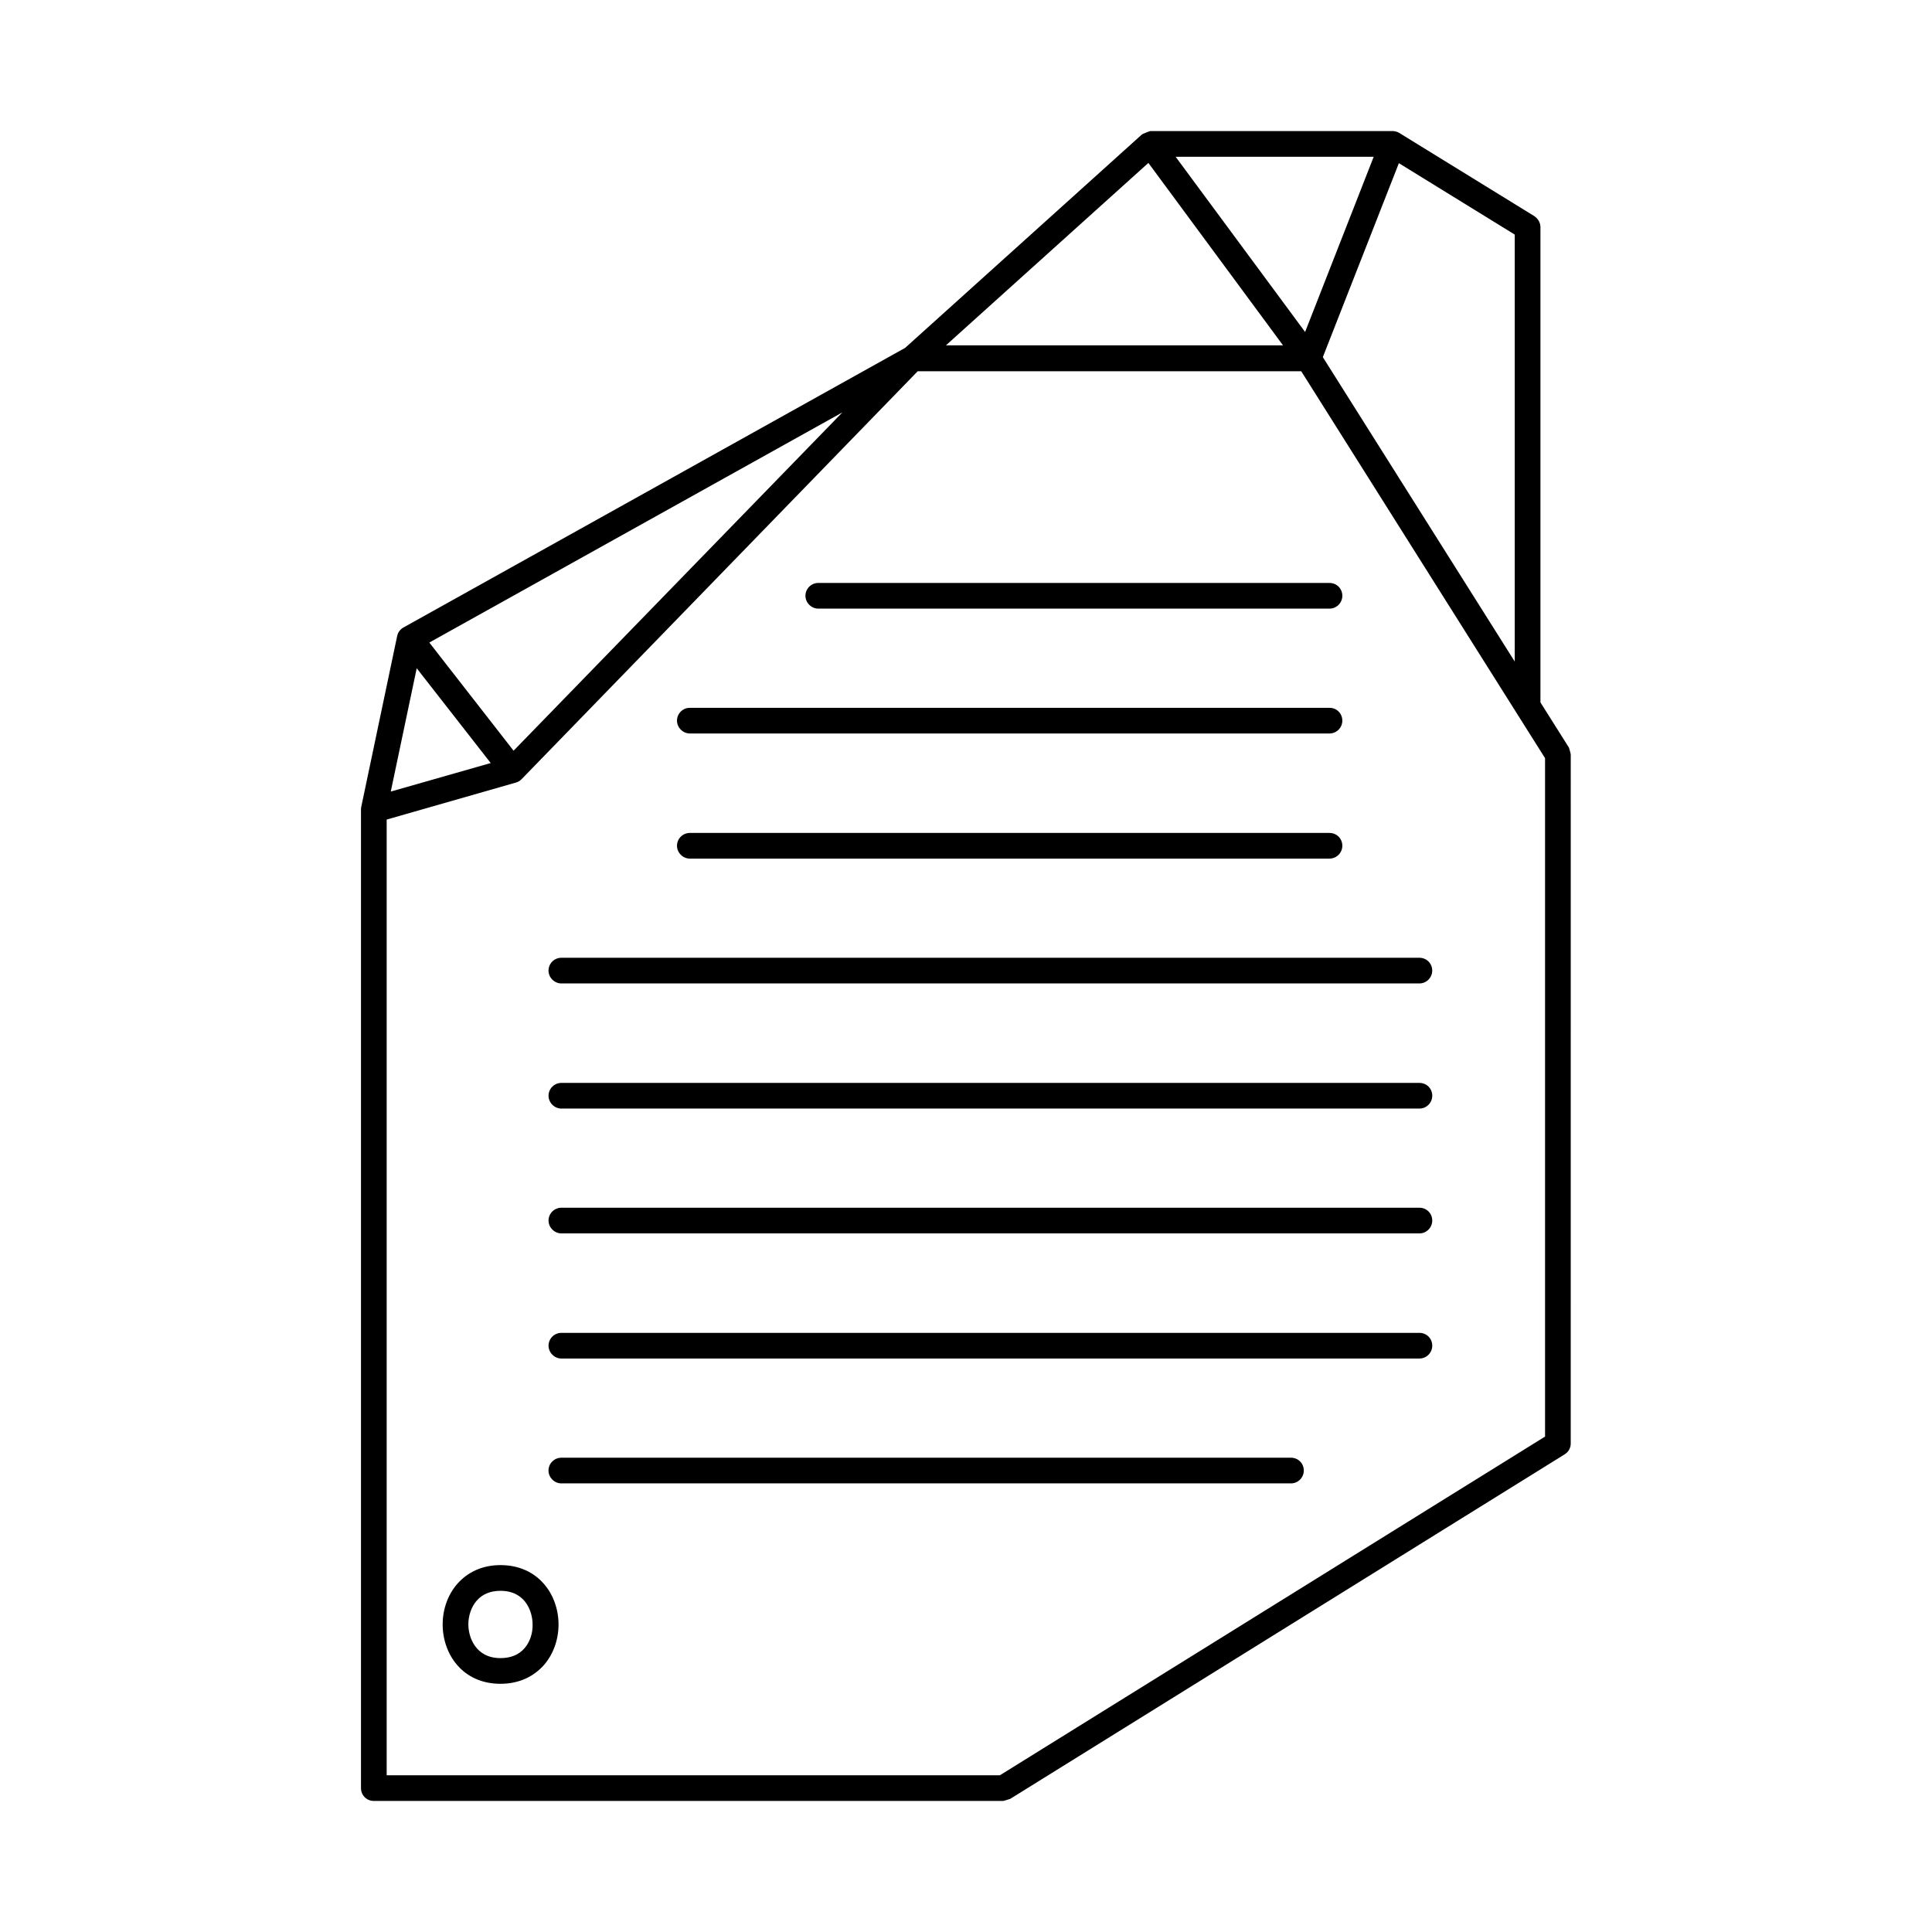 <?xml version="1.0" encoding="UTF-8"?>
<!-- Uploaded to: ICON Repo, www.iconrepo.com, Generator: ICON Repo Mixer Tools -->
<svg fill="#000000" width="800px" height="800px" version="1.1" viewBox="144 144 512 512" xmlns="http://www.w3.org/2000/svg">
 <g>
  <path d="m559.79 342.13-7.559-11.984v-125.95c0-1.156-0.613-2.246-1.633-2.926l-35.812-22.059c-0.41-0.277-1.227-0.48-1.77-0.48h-64.133c-0.203 0-2.246 0.816-2.246 0.887l-62.773 56.578-132.9 74.07c-0.887 0.477-1.496 1.293-1.703 2.246l-9.531 45.344c-0.066 0.203-0.066 0.68-0.066 0.75v259.26c0 1.906 1.496 3.402 3.402 3.402h166.87c0.613-0.203 1.156-0.34 1.77-0.543l146.92-91.297c1.02-0.613 1.633-1.703 1.633-2.859l0.004-182.67c-0.137-0.613-0.273-1.156-0.477-1.77zm-14.367-22.809-50.859-80.676 20.152-51.402 30.707 18.926zm-265.32 23.625-22.332-28.664 109.48-61zm168.23-155.77 35.676 48.34h-89.324zm41.531 44.801-34.312-46.434h52.492zm-235.43 89.117 19.609 25.121-26.484 7.559zm299.09 203.57-144.54 89.801h-162.51v-253.27l34.246-9.805c0.543-0.137 1.09-0.477 1.496-0.887l104.98-108.11h101.65l64.609 102.53v179.74z"/>
  <path d="m357.45 301.89c0 1.84 1.566 3.402 3.402 3.402h135.48c1.906 0 3.402-1.566 3.402-3.402 0-1.906-1.496-3.402-3.402-3.402h-135.48c-1.836 0-3.402 1.496-3.402 3.402z"/>
  <path d="m326.81 338.38h169.52c1.906 0 3.402-1.566 3.402-3.402 0-1.906-1.496-3.402-3.402-3.402h-169.52c-1.84 0-3.402 1.496-3.402 3.402 0 1.836 1.566 3.402 3.402 3.402z"/>
  <path d="m326.81 371.54h169.52c1.906 0 3.402-1.566 3.402-3.402 0-1.906-1.496-3.402-3.402-3.402h-169.52c-1.84 0-3.402 1.496-3.402 3.402 0 1.836 1.566 3.402 3.402 3.402z"/>
  <path d="m289.36 401.22c0 1.84 1.566 3.402 3.402 3.402h227.39c1.906 0 3.402-1.566 3.402-3.402 0-1.906-1.496-3.402-3.402-3.402h-227.39c-1.836 0-3.402 1.496-3.402 3.402z"/>
  <path d="m520.16 430.98h-227.39c-1.84 0-3.402 1.496-3.402 3.402 0 1.84 1.566 3.402 3.402 3.402h227.39c1.906 0 3.402-1.566 3.402-3.402 0-1.906-1.496-3.402-3.402-3.402z"/>
  <path d="m520.16 464.06h-227.39c-1.84 0-3.402 1.496-3.402 3.402 0 1.84 1.566 3.402 3.402 3.402h227.39c1.906 0 3.402-1.566 3.402-3.402 0-1.902-1.496-3.402-3.402-3.402z"/>
  <path d="m520.16 497.22h-227.39c-1.84 0-3.402 1.496-3.402 3.402 0 1.84 1.566 3.402 3.402 3.402h227.39c1.906 0 3.402-1.566 3.402-3.402 0-1.902-1.496-3.402-3.402-3.402z"/>
  <path d="m486.12 530.31h-193.36c-1.84 0-3.402 1.496-3.402 3.402 0 1.84 1.566 3.402 3.402 3.402h193.36c1.906 0 3.402-1.566 3.402-3.402 0.004-1.906-1.496-3.402-3.402-3.402z"/>
  <path d="m276.63 558.77c-4.699 0-8.645 1.77-11.508 5.039-2.449 2.859-3.812 6.672-3.812 10.688 0 7.828 5.242 15.727 15.32 15.727 4.699 0 8.715-1.77 11.574-5.039 2.449-2.859 3.812-6.672 3.812-10.688 0-7.828-5.309-15.727-15.387-15.727zm6.398 21.992c-1.496 1.77-3.676 2.656-6.398 2.656-6.672 0-8.512-5.652-8.512-8.918 0-2.383 0.816-4.699 2.18-6.262 1.496-1.77 3.676-2.656 6.332-2.656 6.738 0 8.512 5.652 8.512 8.918 0.066 2.379-0.75 4.695-2.113 6.262z"/>
 </g>
</svg>